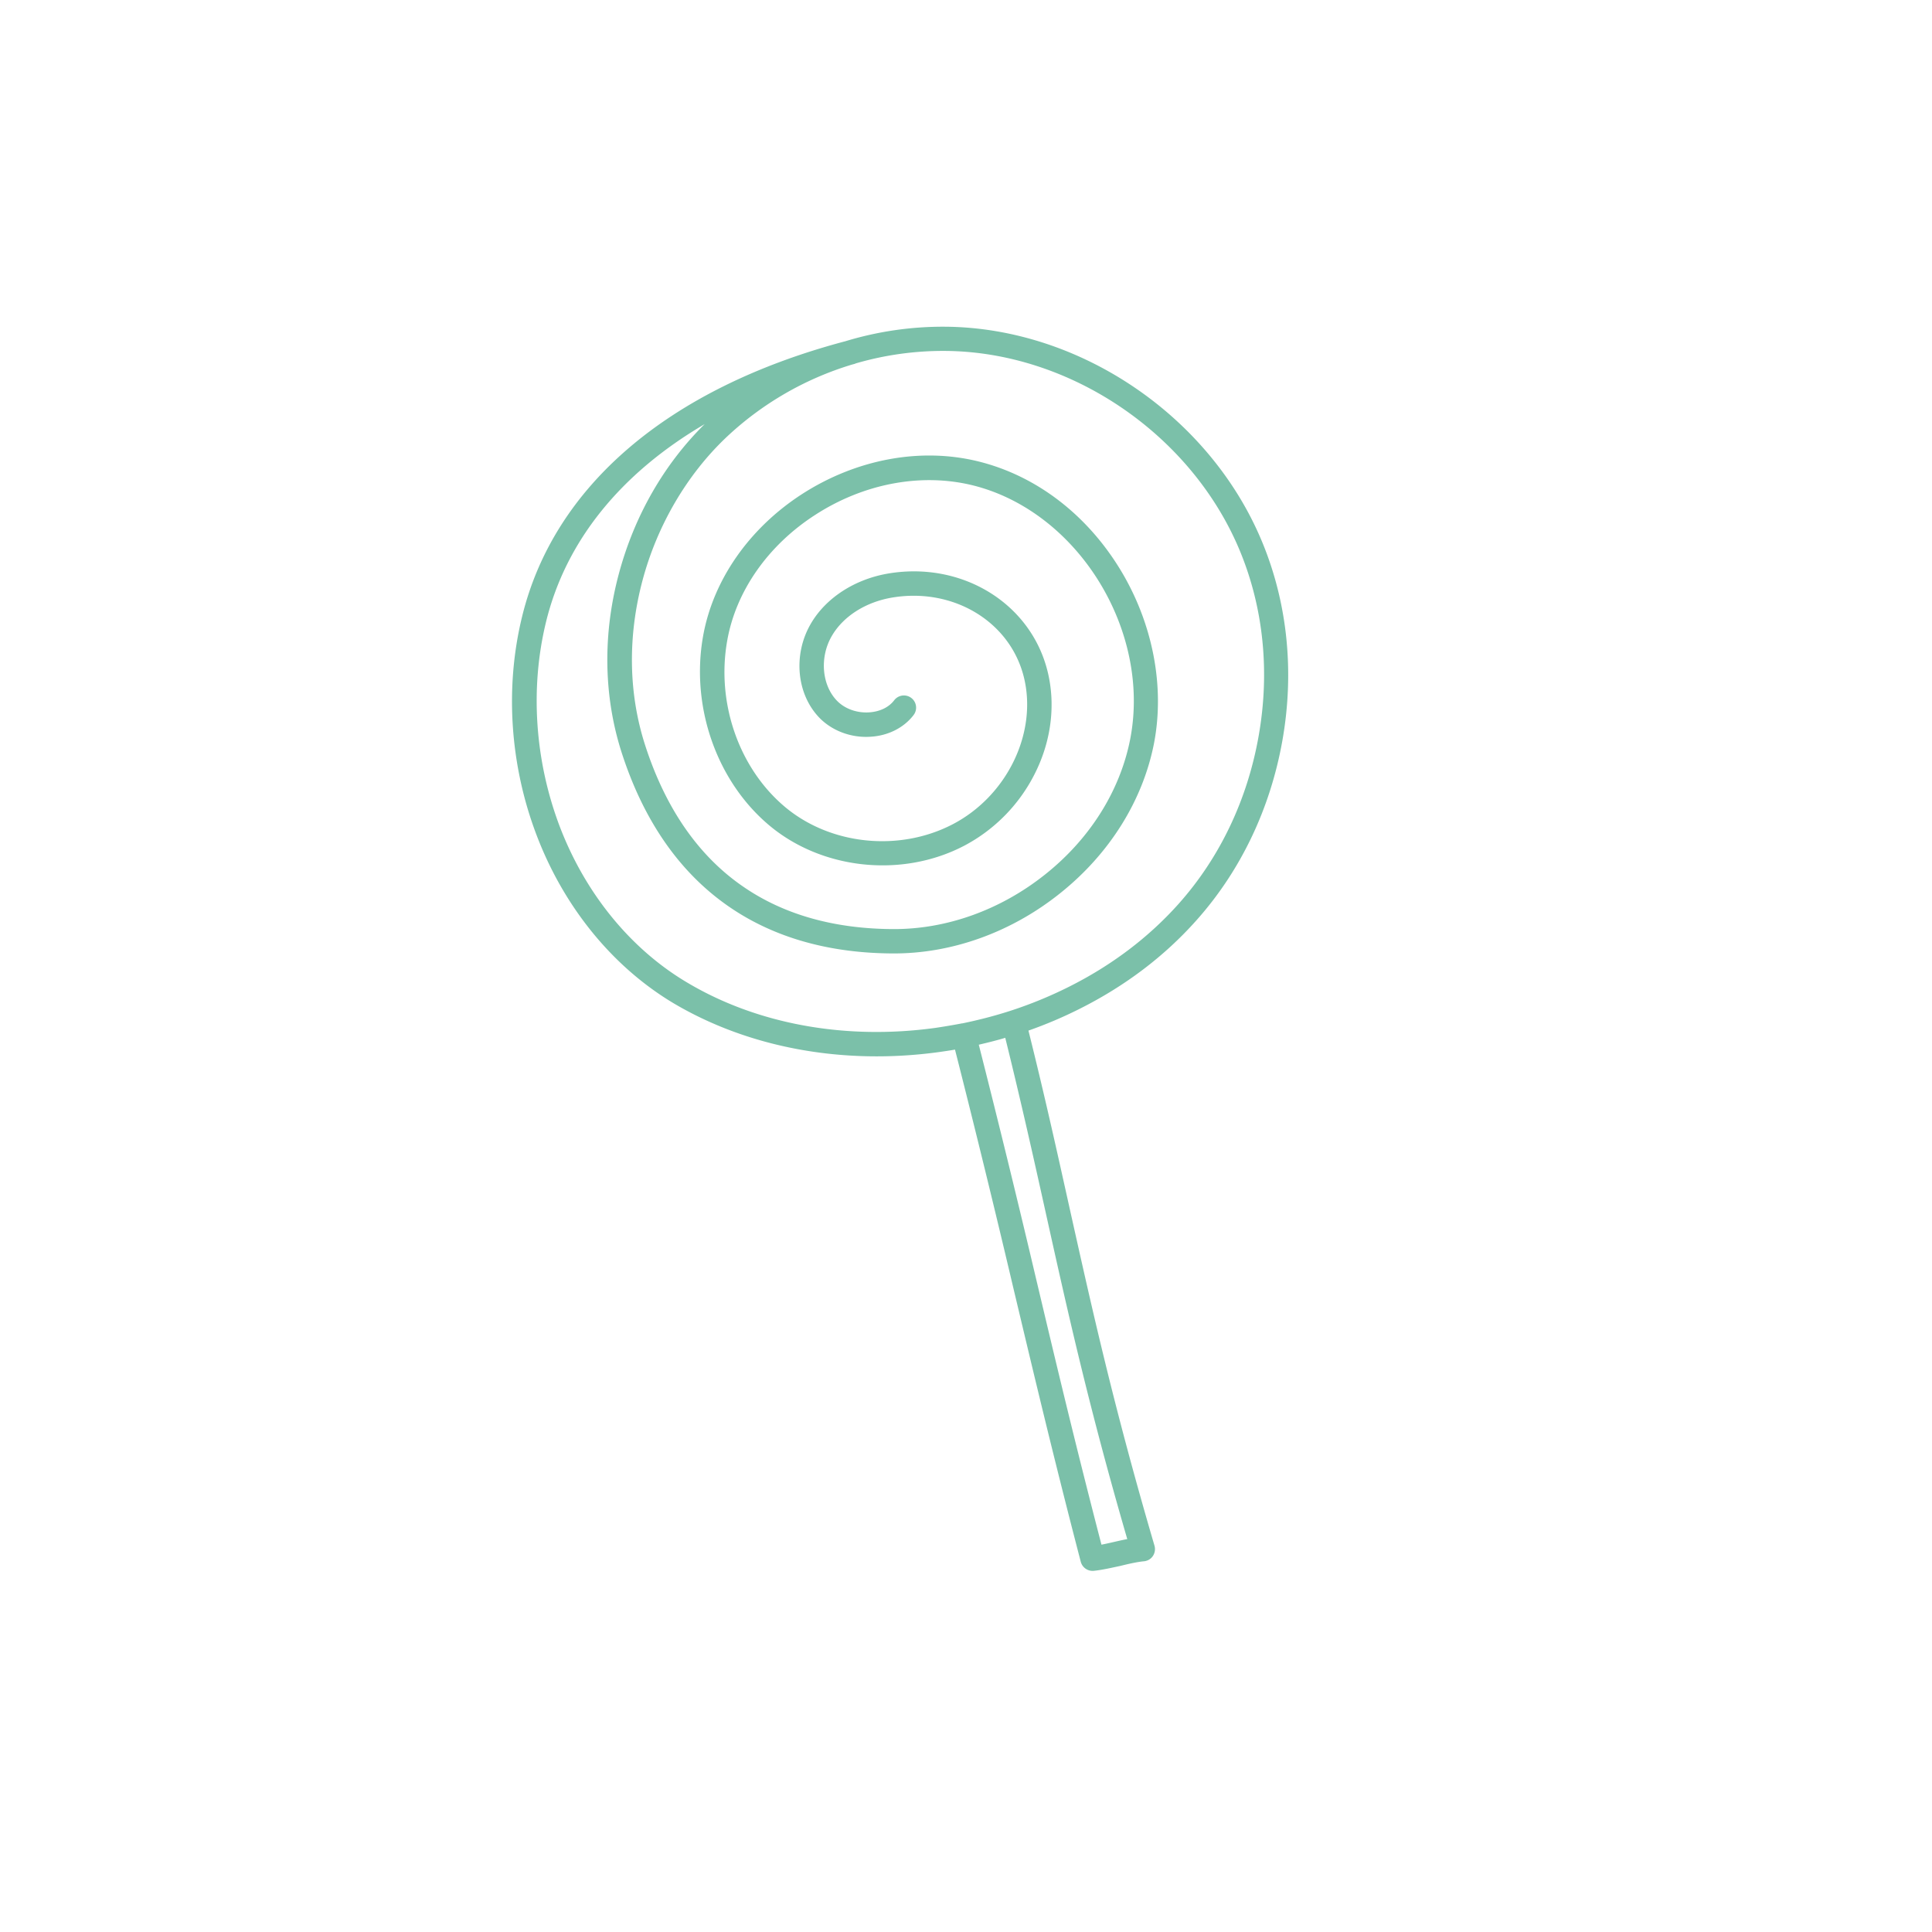<svg xmlns="http://www.w3.org/2000/svg" width="108" height="108" fill="none"><path fill="#7BC0A9" d="M63.95 87.276a.446.446 0 0 0 .108-.02.659.659 0 0 0 .388-.273.698.698 0 0 0 .093-.571c-2.29-7.808-3.479-13.19-4.748-18.877-.685-3.085-1.39-6.278-2.3-9.924.968-.34 1.915-.742 2.833-1.202 2.558-1.28 4.76-2.943 6.555-4.96 2.477-2.773 4.136-6.25 4.81-10.067.677-3.836.282-7.668-1.133-11.085-2.91-7.03-10.19-11.974-17.703-12.033-1.904-.014-3.8.262-5.62.819l-.08.02c-9.809 2.629-16.185 8.077-17.965 15.355-.973 3.963-.686 8.304.808 12.227 1.53 4.026 4.253 7.366 7.662 9.4 4.197 2.484 9.45 3.46 14.813 2.729.309-.044.609-.087.914-.14a777.88 777.88 0 0 1 3.269 13.357c1.134 4.763 2.196 9.254 3.76 15.269a.686.686 0 0 0 .73.51c.46-.047.983-.168 1.49-.276.46-.114.94-.223 1.316-.258ZM53.71 57.22c-.474.09-.943.168-1.422.24-5.051.694-9.995-.213-13.91-2.556-3.15-1.878-5.669-4.98-7.093-8.715-1.389-3.67-1.663-7.721-.762-11.42 1.105-4.525 4.17-8.305 8.868-11.06-2.28 2.249-3.934 5.142-4.8 8.379-.904 3.378-.849 6.82.151 9.953 2.35 7.33 7.585 11.22 15.15 11.257 3.301.02 6.627-1.173 9.358-3.355 2.764-2.2 4.632-5.18 5.26-8.39.618-3.208-.08-6.76-1.906-9.747-1.874-3.058-4.67-5.192-7.852-5.997-3.254-.824-6.88-.153-9.939 1.825-2.945 1.91-4.958 4.804-5.512 7.939-.693 3.916.745 8.052 3.65 10.523 2.953 2.515 7.455 3.005 10.941 1.185a9.234 9.234 0 0 0 4-4.124c.89-1.812 1.124-3.824.658-5.668-.953-3.767-4.752-6.102-8.85-5.437-1.896.31-3.536 1.36-4.385 2.832-.997 1.728-.782 3.94.504 5.254.712.722 1.768 1.117 2.842 1.046.983-.056 1.864-.5 2.407-1.21a.68.68 0 0 0-.362-1.074.682.682 0 0 0-.718.243c-.306.402-.807.64-1.41.679-.686.042-1.354-.203-1.783-.643-.855-.873-.99-2.43-.3-3.621.643-1.115 1.916-1.917 3.415-2.16 3.394-.55 6.54 1.348 7.318 4.427.786 3.114-.92 6.66-3.968 8.25-3.01 1.57-6.887 1.158-9.426-1.007-2.54-2.164-3.795-5.793-3.184-9.244.483-2.767 2.273-5.33 4.907-7.033 2.744-1.78 5.976-2.374 8.864-1.65 5.84 1.478 9.932 8.096 8.76 14.166-.563 2.892-2.252 5.586-4.76 7.577-2.492 1.986-5.517 3.07-8.508 3.052-3.282-.015-6.094-.807-8.358-2.366-2.514-1.72-4.364-4.4-5.502-7.946-.922-2.88-.97-6.051-.134-9.186.818-3.064 2.472-5.89 4.664-7.975a17.702 17.702 0 0 1 7.035-4.08l.123-.033a.375.375 0 0 0 .095-.035 17.452 17.452 0 0 1 5.03-.698c6.978.06 13.75 4.662 16.45 11.19 1.314 3.18 1.677 6.749 1.044 10.328-.626 3.568-2.177 6.819-4.48 9.396-1.682 1.882-3.75 3.444-6.15 4.643a23.44 23.44 0 0 1-3.278 1.34c-.867.28-1.758.508-2.66.694a.285.285 0 0 0-.081.012Zm4.262 14.495A770.992 770.992 0 0 0 54.715 58.4c.31-.073.63-.15.936-.232.185-.05.36-.096.543-.154.889 3.595 1.59 6.742 2.268 9.8 1.228 5.53 2.386 10.768 4.553 18.223-.224.04-.464.096-.685.146-.248.057-.506.117-.758.165-1.477-5.69-2.51-10.037-3.6-14.634Z"/></svg>